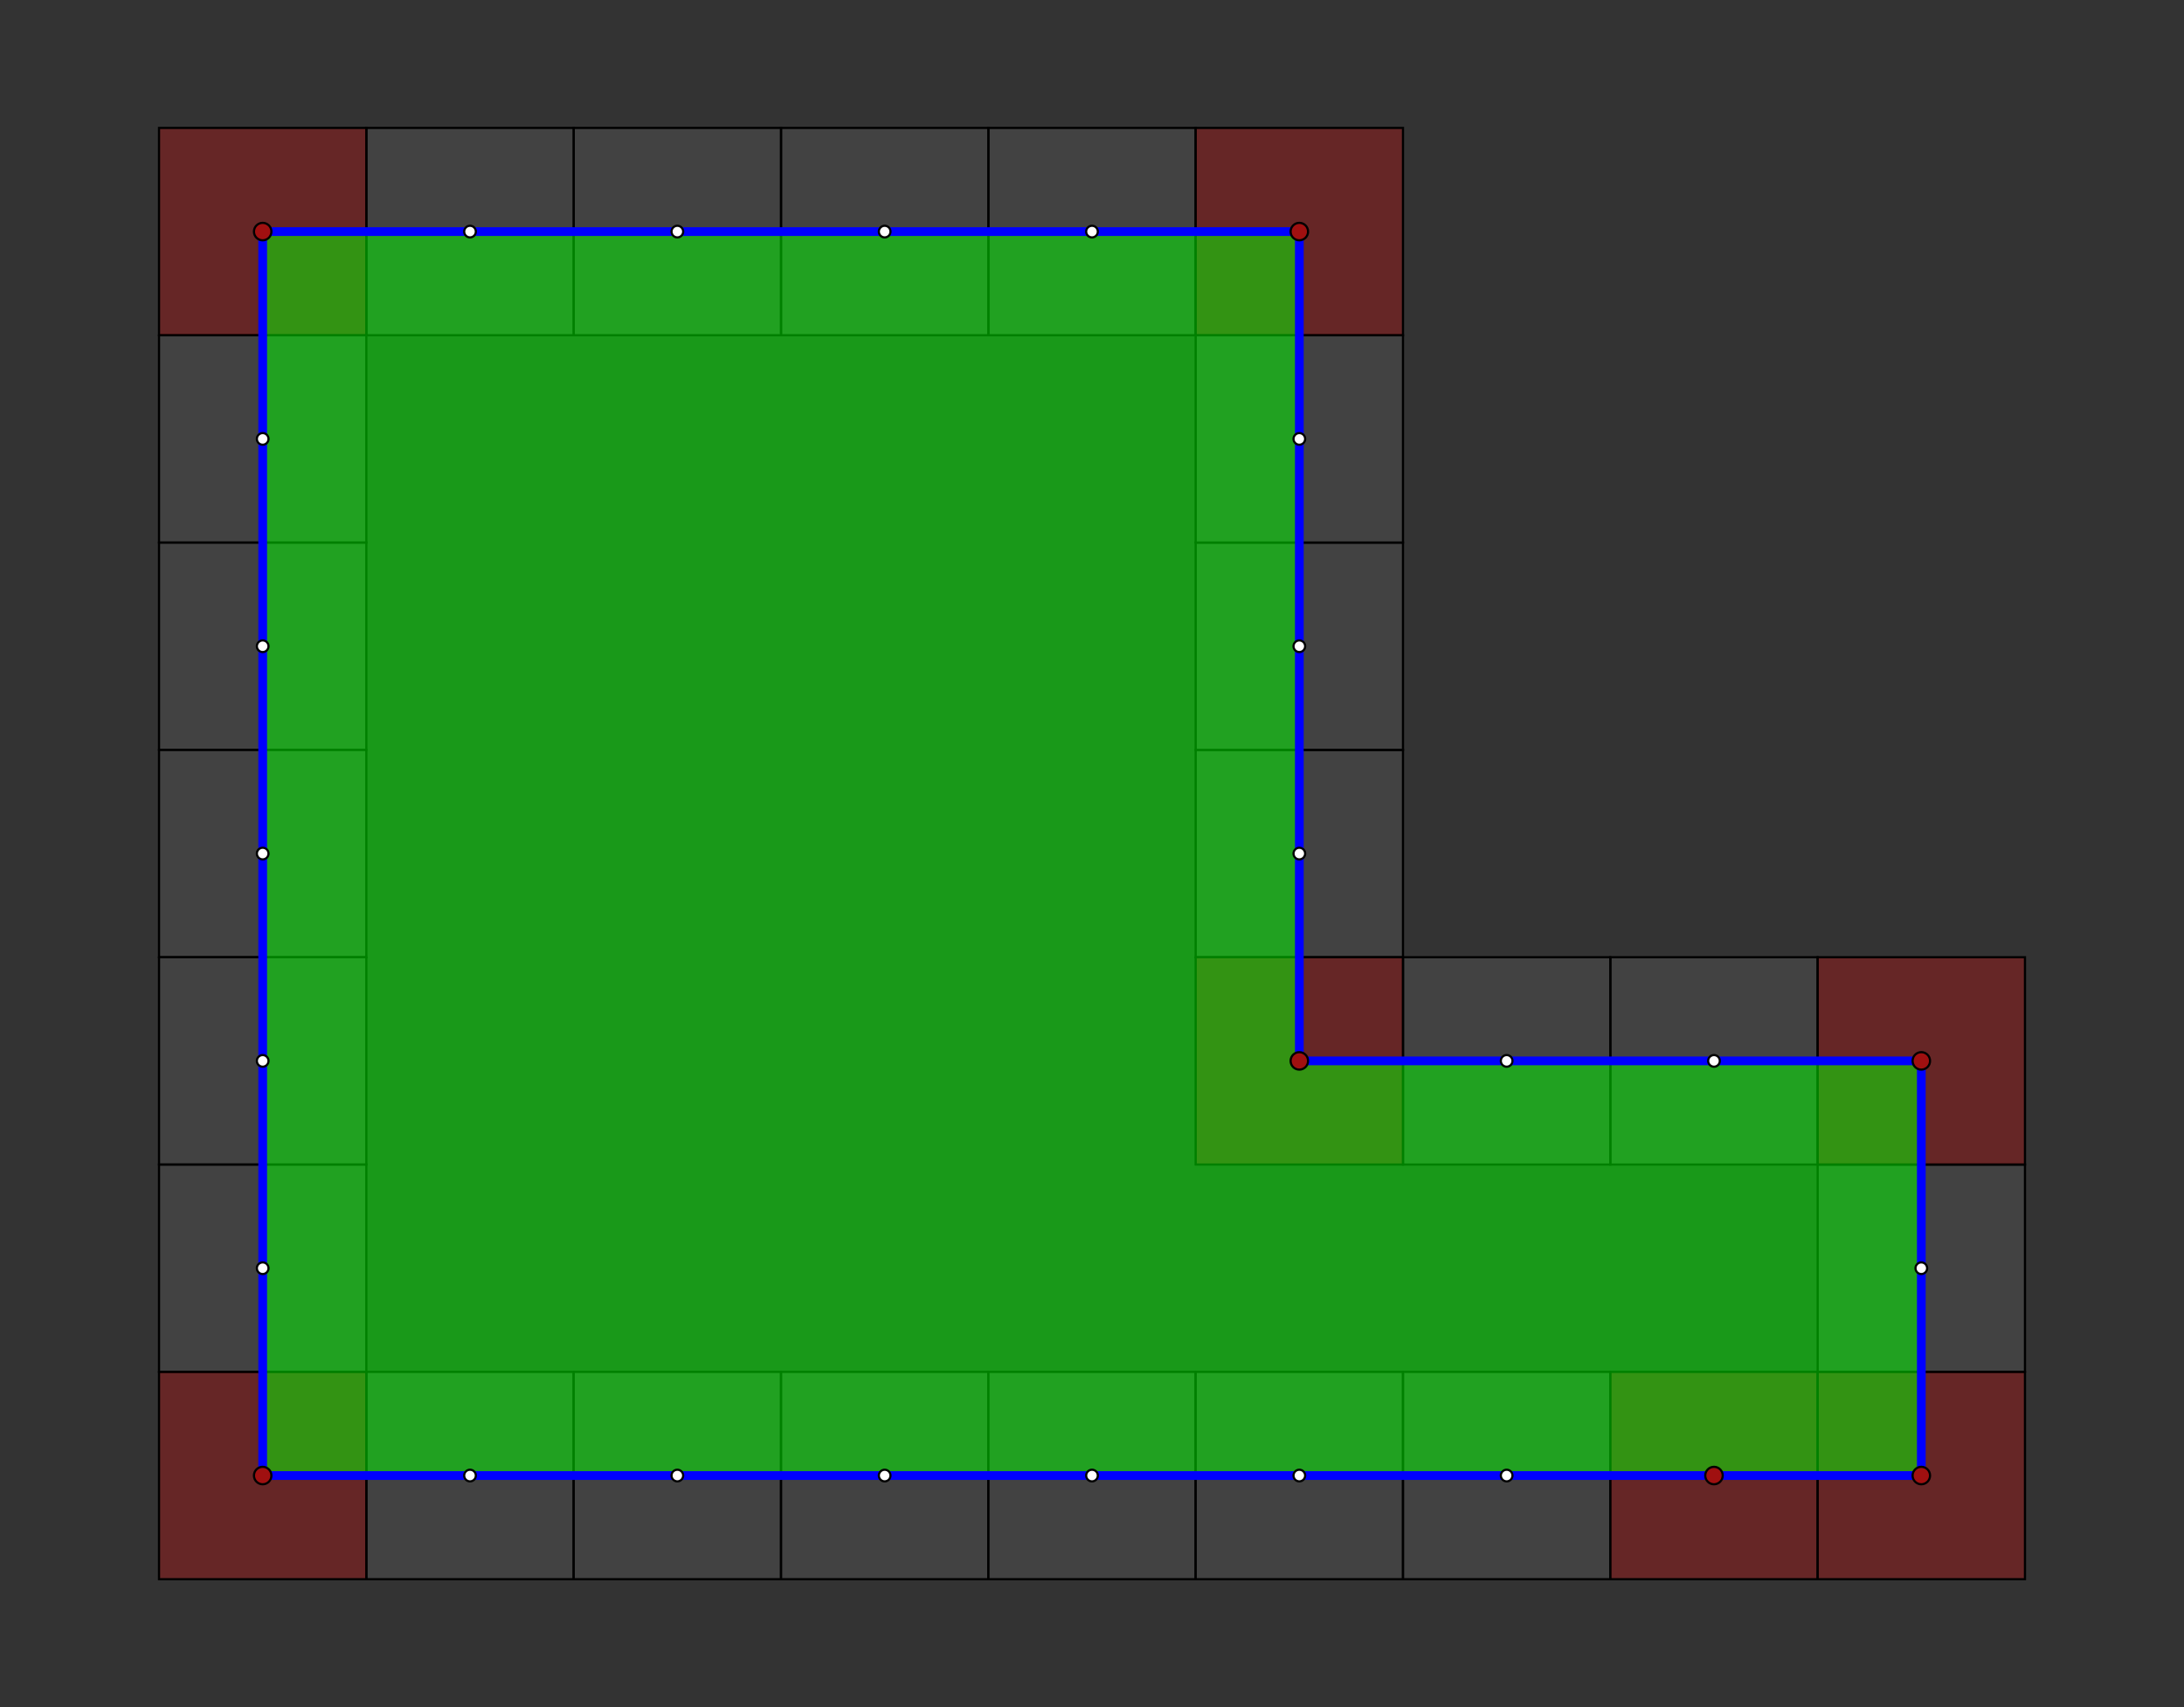 <?xml version="1.0" encoding="UTF-8" standalone="no"?>
<svg xmlns="http://www.w3.org/2000/svg" version="1.0" width="1000" height="781.659" id="tetratile1.svg">
<rect width="100%" height="100%" fill="#333333" stroke="none"/>
<!-- X Coordinate transform: fx(x)=(x+4.8384285)*94.9307-->
<!-- Y Coordinate transform: fy(y)=(4.5455713-y)*94.9307 -->
<!-- polytile notation: [28] 4:1.0.1.0.0.-1.0.0.0.1.0.0.0.0.1.0.0.0.0.0.1.0.0.0.0.0.0.1 (a1 10100-10001000010000010000001) -->
<!-- Show regular 4-gons:  -->
<g style="stroke:#000000;stroke-width:1;stroke-opacity:1.00;fill:#707070;fill-opacity:0.25"> <!-- Turn=0/4 angle=0.0 degrees-->
<path fill-rule="evenodd" d=" M 927.188,533.226 832.258,533.226 832.258,628.156 927.188,628.156 Z" />
<path fill-rule="evenodd" d=" M 832.258,438.295 737.327,438.295 737.327,533.226 832.258,533.226 Z" />
<path fill-rule="evenodd" d=" M 737.327,438.295 642.396,438.295 642.396,533.226 737.327,533.226 Z" />
<path fill-rule="evenodd" d=" M 642.396,343.364 547.465,343.364 547.465,438.295 642.396,438.295 Z" />
<path fill-rule="evenodd" d=" M 642.396,248.434 547.465,248.434 547.465,343.364 642.396,343.364 Z" />
<path fill-rule="evenodd" d=" M 642.396,153.503 547.465,153.503 547.465,248.434 642.396,248.434 Z" />
<path fill-rule="evenodd" d=" M 547.465,58.572 452.535,58.572 452.535,153.503 547.465,153.503 Z" />
<path fill-rule="evenodd" d=" M 452.535,58.572 357.604,58.572 357.604,153.503 452.535,153.503 Z" />
<path fill-rule="evenodd" d=" M 357.604,58.572 262.673,58.572 262.673,153.503 357.604,153.503 Z" />
<path fill-rule="evenodd" d=" M 262.673,58.572 167.743,58.572 167.743,153.503 262.673,153.503 Z" />
<path fill-rule="evenodd" d=" M 167.743,153.503 72.812,153.503 72.812,248.434 167.743,248.434 Z" />
<path fill-rule="evenodd" d=" M 167.743,248.434 72.812,248.434 72.812,343.364 167.743,343.364 Z" />
<path fill-rule="evenodd" d=" M 167.743,343.364 72.812,343.364 72.812,438.295 167.743,438.295 Z" />
<path fill-rule="evenodd" d=" M 167.743,438.295 72.812,438.295 72.812,533.226 167.743,533.226 Z" />
<path fill-rule="evenodd" d=" M 167.743,533.226 72.812,533.226 72.812,628.156 167.743,628.156 Z" />
<path fill-rule="evenodd" d=" M 262.673,628.156 167.743,628.156 167.743,723.087 262.673,723.087 Z" />
<path fill-rule="evenodd" d=" M 357.604,628.156 262.673,628.156 262.673,723.087 357.604,723.087 Z" />
<path fill-rule="evenodd" d=" M 452.535,628.156 357.604,628.156 357.604,723.087 452.535,723.087 Z" />
<path fill-rule="evenodd" d=" M 547.465,628.156 452.535,628.156 452.535,723.087 547.465,723.087 Z" />
<path fill-rule="evenodd" d=" M 642.396,628.156 547.465,628.156 547.465,723.087 642.396,723.087 Z" />
<path fill-rule="evenodd" d=" M 737.327,628.156 642.396,628.156 642.396,723.087 737.327,723.087 Z" />
</g>
<g style="stroke:#000000;stroke-width:1;stroke-opacity:1.00;fill:#ff0000;fill-opacity:0.25"> <!-- Turn=1/4 angle=90.0 degrees-->
<path fill-rule="evenodd" d=" M 832.258,628.156 737.327,628.156 737.327,723.087 832.258,723.087 Z" />
<path fill-rule="evenodd" d=" M 927.188,628.156 832.258,628.156 832.258,723.087 927.188,723.087 Z" />
<path fill-rule="evenodd" d=" M 927.188,438.295 832.258,438.295 832.258,533.226 927.188,533.226 Z" />
<path fill-rule="evenodd" d=" M 642.396,438.295 547.465,438.295 547.465,533.226 642.396,533.226 Z" />
<path fill-rule="evenodd" d=" M 642.396,58.572 547.465,58.572 547.465,153.503 642.396,153.503 Z" />
<path fill-rule="evenodd" d=" M 167.743,58.572 72.812,58.572 72.812,153.503 167.743,153.503 Z" />
<path fill-rule="evenodd" d=" M 167.743,628.156 72.812,628.156 72.812,723.087 167.743,723.087 Z" />
</g>
<g style="stroke:#000000;stroke-width:1;stroke-opacity:1.00;fill:#FFFFFF;fill-opacity:0.25"> <!-- Turn=2/4 angle=180.0 degrees-->
</g>
<!-- Polytile:-->
<g style="stroke:#0000ff;stroke-width:4;stroke-opacity:1.00;fill:#00ff00;fill-opacity:0.50">
<path fill-rule="evenodd" d=" M 784.792,675.622 879.723,675.622 879.723,580.691 879.723,485.76 784.792,485.76 689.861,485.76 594.931,485.76 594.931,390.83 594.931,295.899 594.931,200.968 594.931,106.038 500,106.038 405.069,106.038 310.139,106.038 215.208,106.038 120.277,106.038 120.277,200.968 120.277,295.899 120.277,390.83 120.277,485.76 120.277,580.691 120.277,675.622 215.208,675.622 310.139,675.622 405.069,675.622 500,675.622 594.931,675.622 689.861,675.622 Z" />
</g>
<g style="stroke:#000000;stroke-width:1;stroke-opacity:1.00;fill:#a01010;fill-opacity:1.00"> <!-- vertices-->
<circle cx="784.792" cy="675.622" r="4.0"/>
<circle cx="879.723" cy="675.622" r="4.0"/>
<circle cx="879.723" cy="485.76" r="4.0"/>
<circle cx="594.931" cy="485.76" r="4.0"/>
<circle cx="594.931" cy="106.038" r="4.0"/>
<circle cx="120.277" cy="106.038" r="4.0"/>
<circle cx="120.277" cy="675.622" r="4.0"/>
</g>
<g style="stroke:#000000;stroke-width:1;stroke-opacity:1.00;fill:#ffffff;fill-opacity:1.00"> <!-- colinear vertices--><circle cx="879.723" cy="580.691" r="2.667"/>
<circle cx="784.792" cy="485.76" r="2.667"/>
<circle cx="689.861" cy="485.76" r="2.667"/>
<circle cx="594.931" cy="390.83" r="2.667"/>
<circle cx="594.931" cy="295.899" r="2.667"/>
<circle cx="594.931" cy="200.968" r="2.667"/>
<circle cx="500" cy="106.038" r="2.667"/>
<circle cx="405.069" cy="106.038" r="2.667"/>
<circle cx="310.139" cy="106.038" r="2.667"/>
<circle cx="215.208" cy="106.038" r="2.667"/>
<circle cx="120.277" cy="200.968" r="2.667"/>
<circle cx="120.277" cy="295.899" r="2.667"/>
<circle cx="120.277" cy="390.83" r="2.667"/>
<circle cx="120.277" cy="485.76" r="2.667"/>
<circle cx="120.277" cy="580.691" r="2.667"/>
<circle cx="215.208" cy="675.622" r="2.667"/>
<circle cx="310.139" cy="675.622" r="2.667"/>
<circle cx="405.069" cy="675.622" r="2.667"/>
<circle cx="500" cy="675.622" r="2.667"/>
<circle cx="594.931" cy="675.622" r="2.667"/>
<circle cx="689.861" cy="675.622" r="2.667"/>
</g>
</svg>
